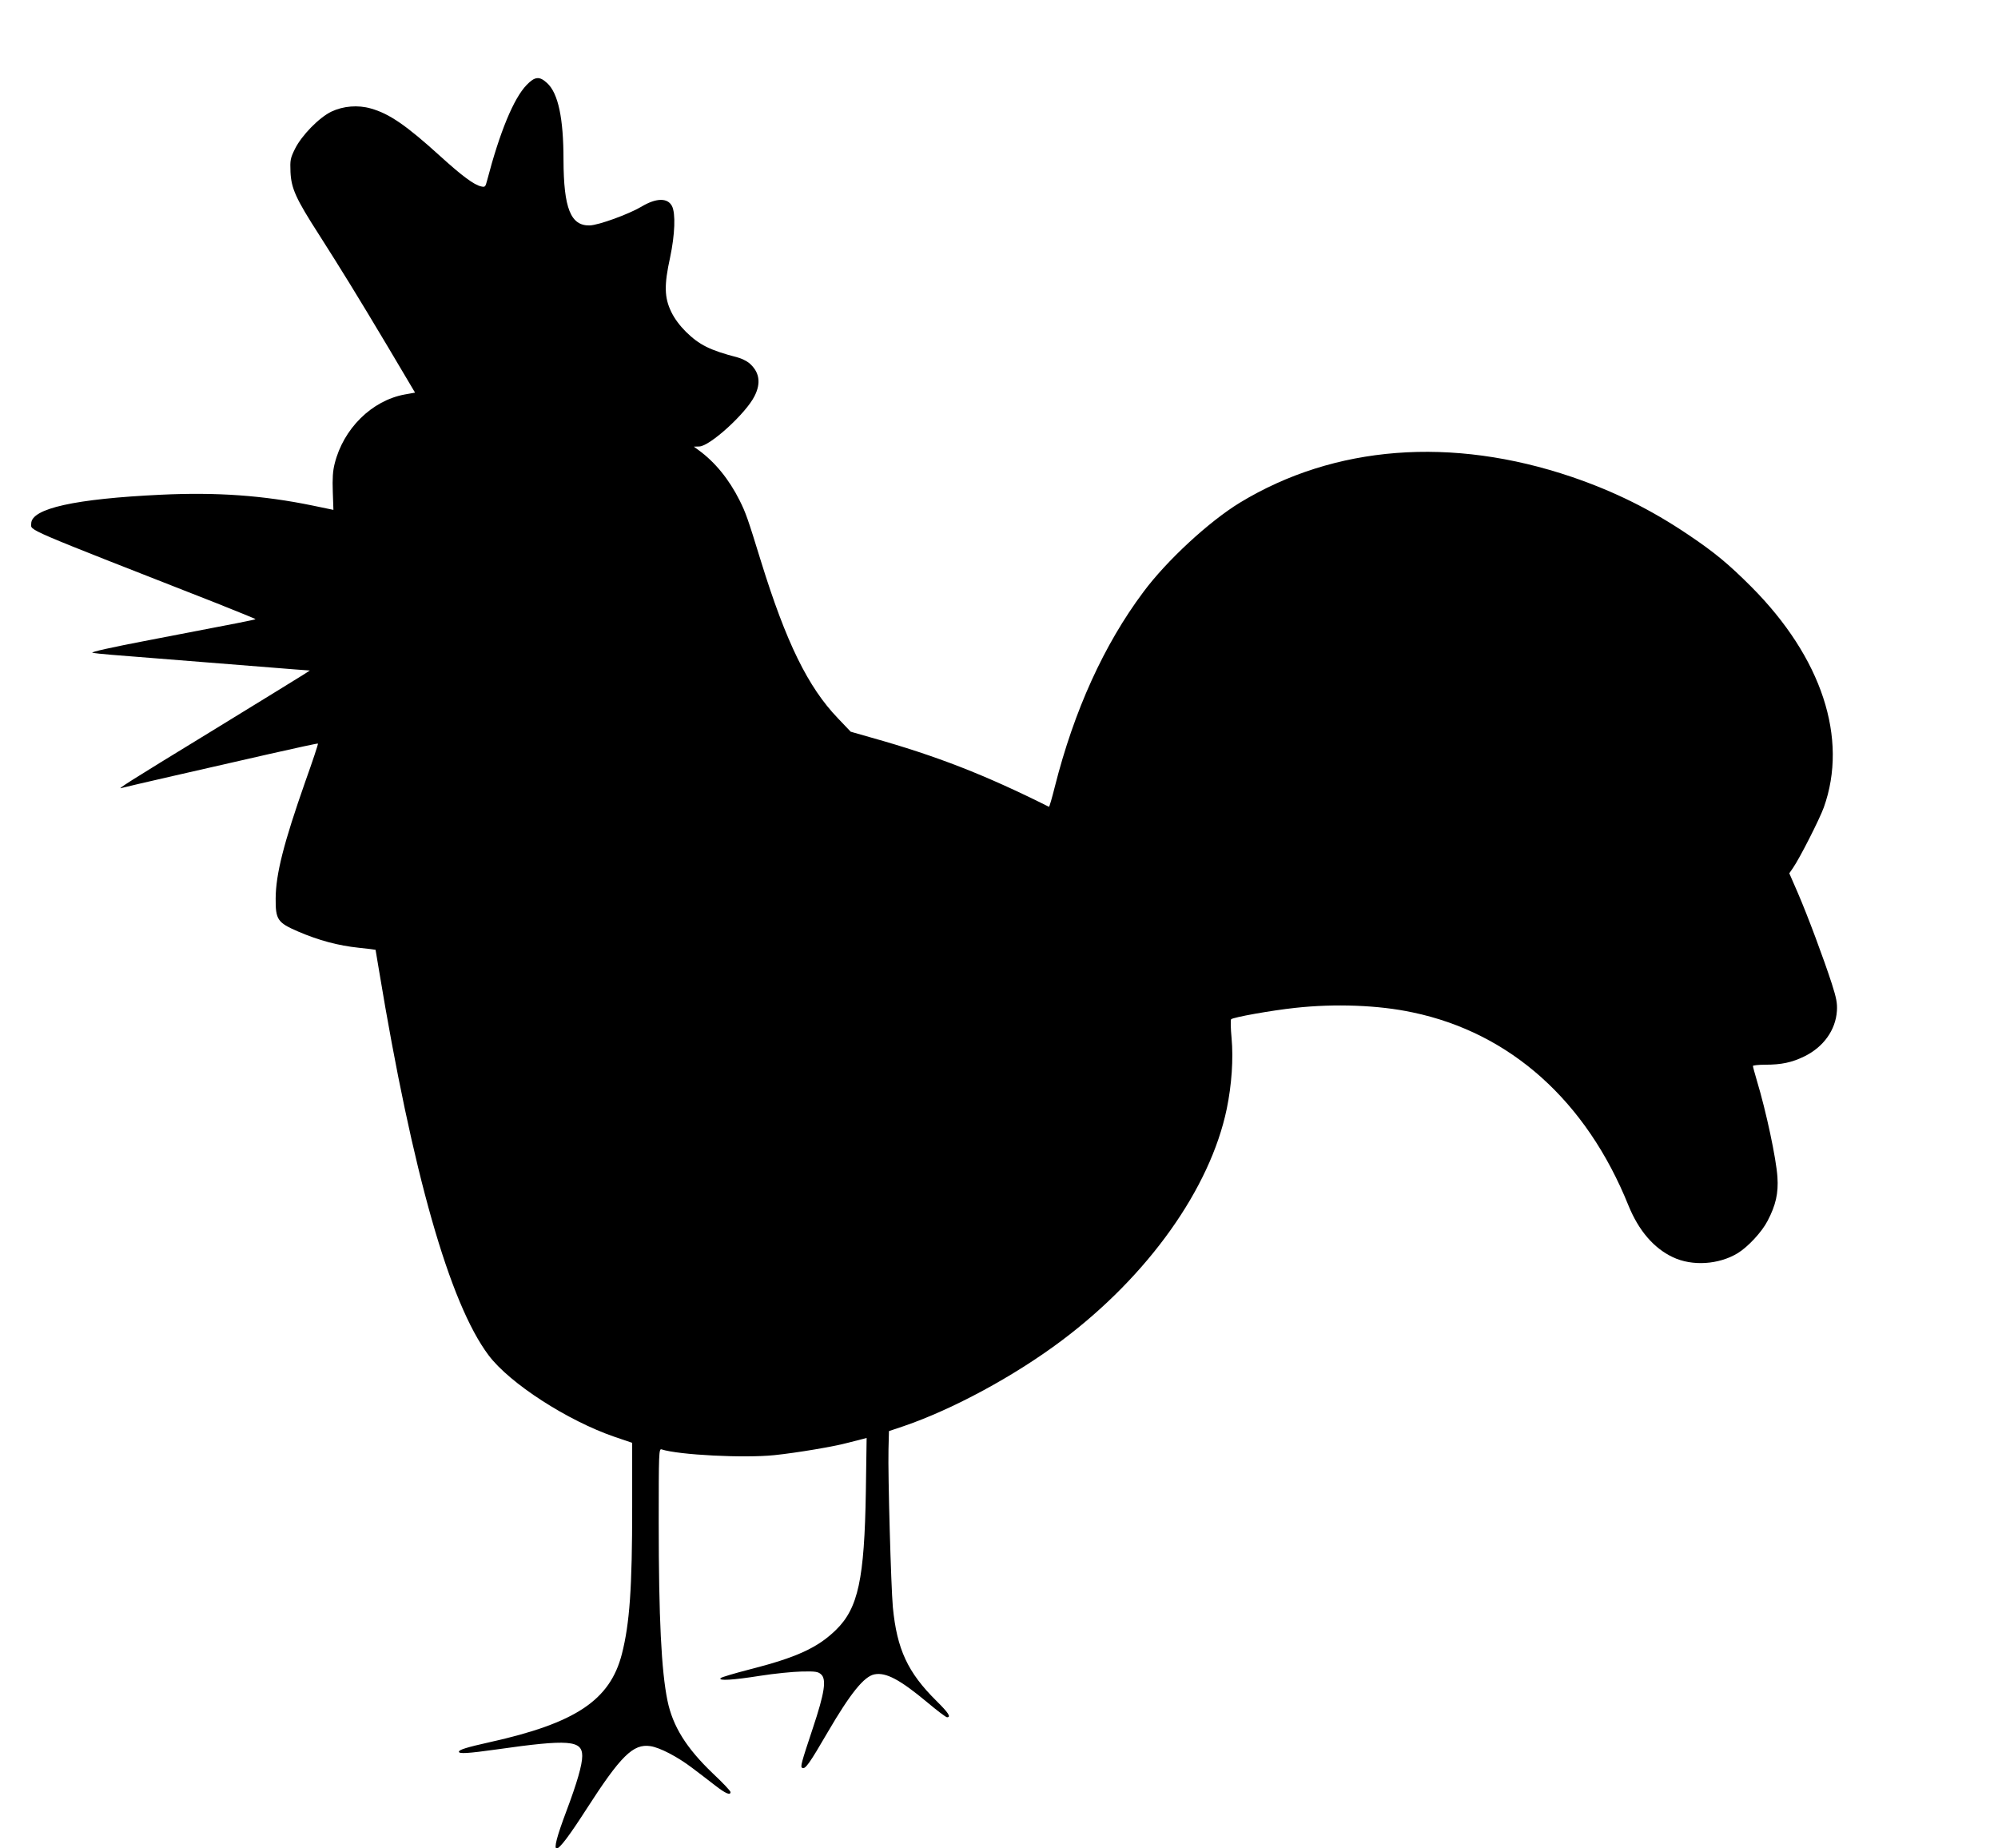 <?xml version="1.0" standalone="no"?>
<!DOCTYPE svg PUBLIC "-//W3C//DTD SVG 20010904//EN"
 "http://www.w3.org/TR/2001/REC-SVG-20010904/DTD/svg10.dtd">
<svg version="1.0" xmlns="http://www.w3.org/2000/svg"
 width="1280pt" height="1184pt" viewBox="0 0 1280 1184"
 preserveAspectRatio="xMidYMid meet">
<g transform="translate(0,1184) scale(0.1,-0.1)"
fill="#000000" stroke="none">
<path d="M3373 11295 c-83 -87 -171 -300 -253 -613 -10 -39 -13 -42 -38 -36
-45 10 -121 66 -262 194 -217 197 -326 272 -444 305 -83 24 -177 16 -253 -20
-80 -39 -190 -152 -233 -238 -30 -61 -32 -72 -29 -149 5 -105 34 -170 182
-400 144 -226 243 -386 444 -723 l172 -290 -67 -12 c-210 -39 -392 -218 -448
-443 -12 -47 -15 -95 -12 -180 l4 -116 -135 28 c-316 65 -614 86 -970 69 -550
-26 -831 -88 -831 -185 0 -47 -70 -17 1183 -508 141 -56 256 -103 254 -104 -4
-4 -95 -22 -685 -135 -236 -45 -374 -76 -360 -80 13 -3 66 -9 118 -13 52 -4
318 -25 590 -47 272 -22 538 -43 590 -47 l95 -7 -45 -29 c-25 -16 -295 -182
-600 -369 -519 -317 -601 -369 -559 -354 10 3 158 38 330 77 173 39 451 103
618 141 167 38 306 68 308 66 2 -3 -34 -112 -81 -243 -139 -396 -189 -593
-190 -749 -1 -136 12 -155 144 -212 133 -57 256 -90 389 -104 58 -6 106 -12
107 -13 0 0 10 -59 22 -131 215 -1300 452 -2133 702 -2466 135 -180 505 -419
808 -523 l112 -38 0 -412 c0 -517 -16 -745 -66 -941 -76 -295 -295 -442 -844
-564 -152 -34 -200 -49 -200 -62 0 -14 57 -11 242 15 463 66 548 59 548 -42 0
-57 -33 -171 -101 -352 -122 -324 -86 -321 127 10 220 342 300 422 411 405 60
-9 172 -67 267 -139 45 -34 112 -85 149 -114 66 -51 97 -64 97 -41 0 7 -51 61
-114 120 -170 163 -256 301 -290 466 -39 190 -56 528 -56 1141 0 446 1 473 18
468 111 -36 530 -57 723 -37 144 15 383 55 474 80 39 10 81 21 94 24 l23 6 -5
-342 c-9 -562 -49 -748 -191 -887 -118 -115 -252 -177 -559 -255 -93 -24 -174
-48 -180 -54 -19 -19 78 -13 255 15 89 14 209 26 264 27 89 2 105 -1 124 -18
36 -32 23 -118 -53 -346 -75 -225 -80 -246 -68 -253 19 -12 46 26 164 229 145
248 233 358 300 370 73 14 163 -34 337 -179 63 -53 120 -96 127 -96 28 0 9 29
-68 105 -184 182 -253 331 -279 600 -12 134 -32 844 -28 1009 l3 119 95 32
c313 107 710 321 1013 549 552 414 950 973 1056 1483 32 155 43 321 31 453 -6
63 -7 117 -3 121 13 13 260 57 410 73 254 28 534 18 753 -29 626 -131 1113
-567 1383 -1238 65 -159 161 -272 284 -330 124 -59 294 -48 416 26 65 40 154
135 191 207 52 99 70 177 63 280 -8 120 -72 420 -132 619 -14 47 -25 88 -25
93 0 4 36 8 80 8 102 0 169 14 249 53 123 60 201 169 209 292 3 49 -3 81 -33
175 -52 160 -154 434 -218 582 l-54 124 24 35 c43 62 170 312 197 387 158 442
-13 960 -464 1413 -147 147 -235 220 -403 333 -240 162 -475 278 -747 371
-770 261 -1521 203 -2127 -165 -198 -121 -469 -371 -618 -572 -253 -338 -444
-760 -567 -1246 -18 -72 -35 -131 -38 -130 -410 205 -717 325 -1137 443 l-133
38 -82 86 c-192 200 -332 486 -493 1006 -85 276 -97 310 -137 390 -67 134
-157 245 -263 322 l-30 22 34 1 c67 0 300 212 355 323 43 85 31 155 -34 211
-17 14 -50 30 -73 36 -180 47 -246 80 -333 165 -39 39 -73 84 -94 128 -44 91
-46 171 -7 348 31 147 36 282 12 329 -28 54 -101 53 -196 -4 -81 -48 -273
-118 -331 -120 -122 -3 -167 109 -168 421 0 266 -34 426 -105 491 -49 45 -78
43 -132 -13z"/>
</g>
</svg>
